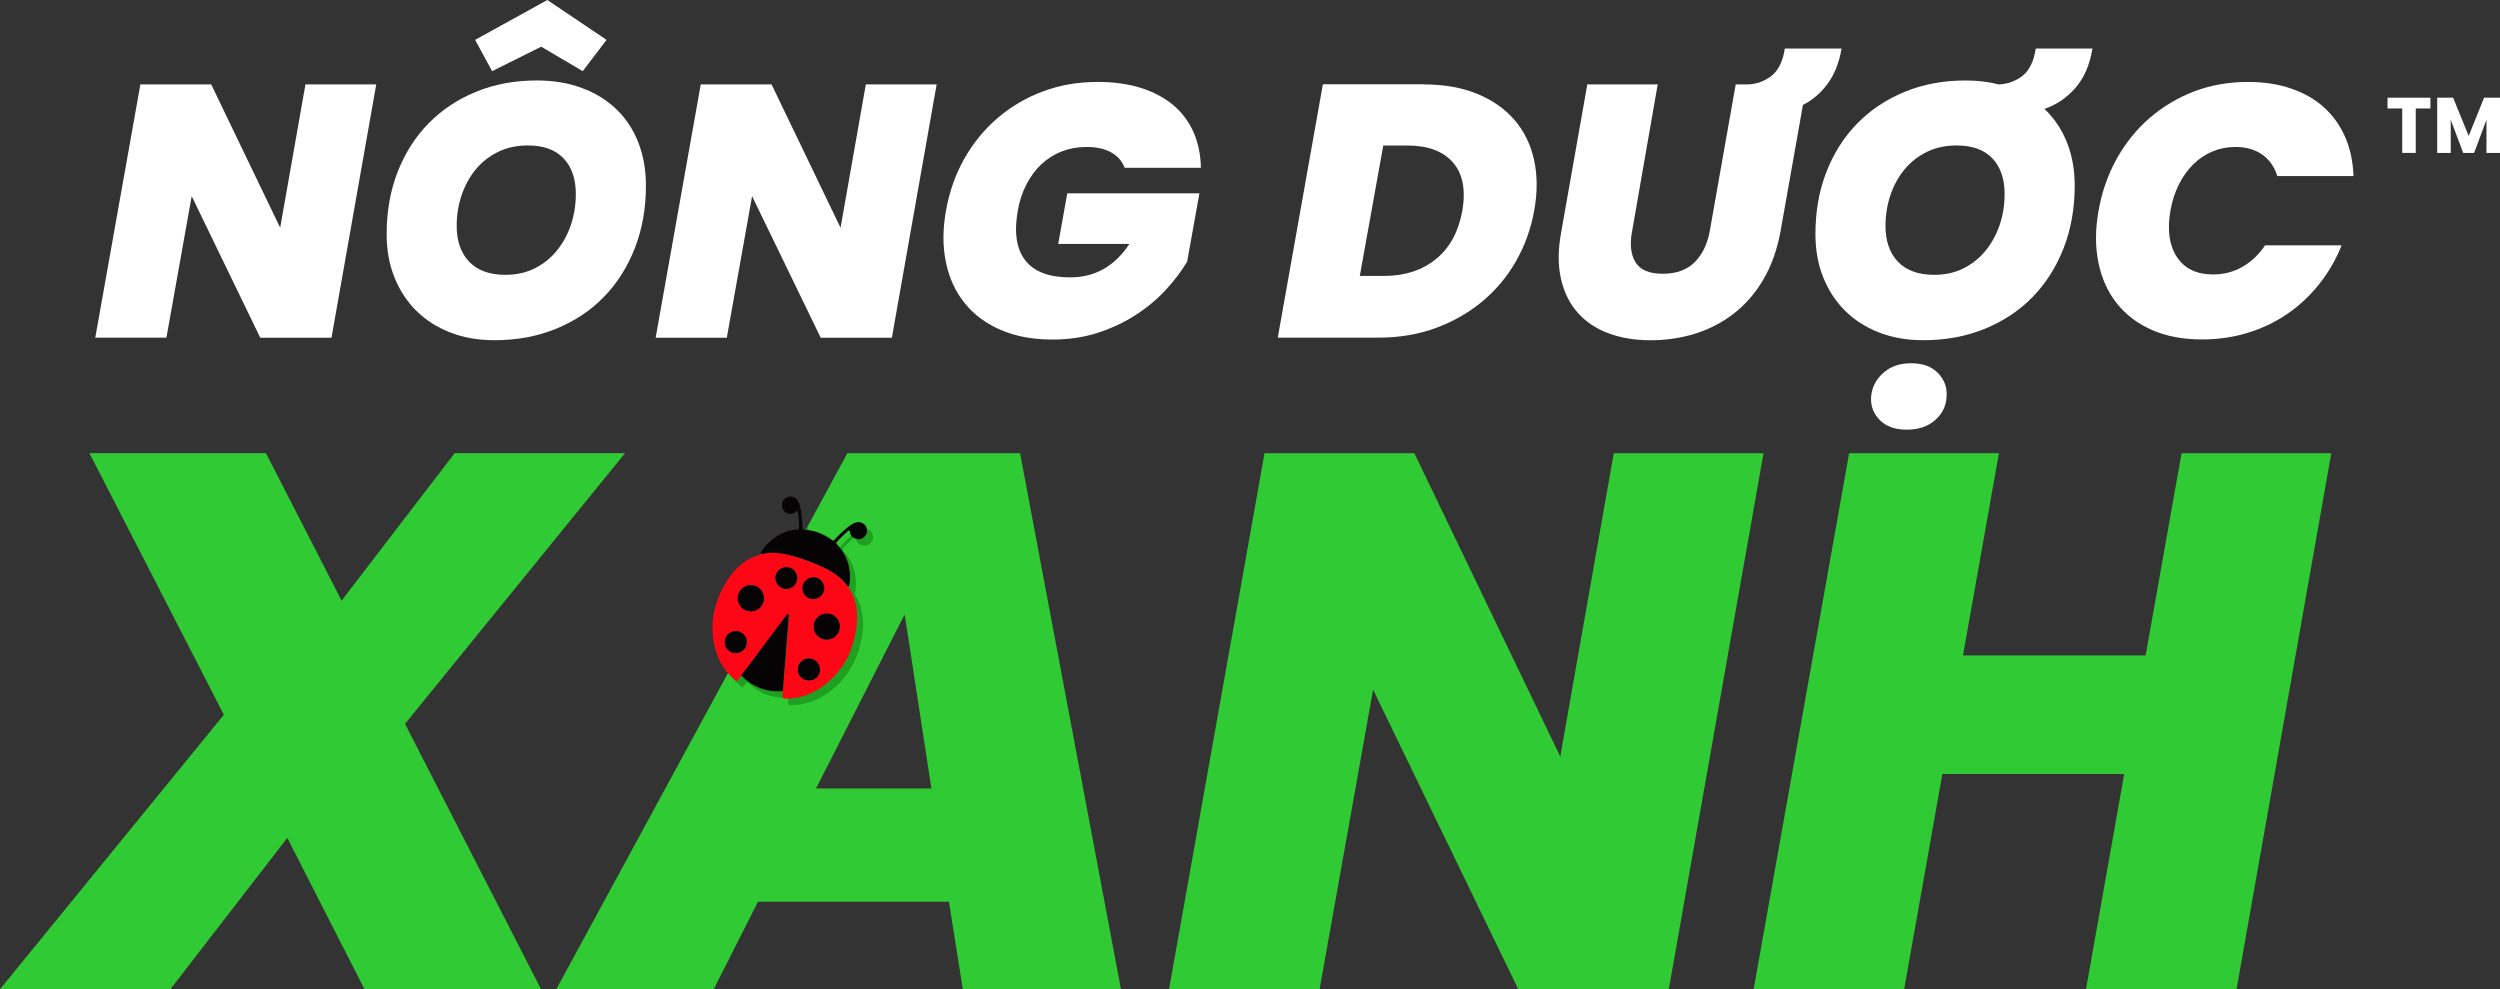 <svg width="139" height="55" viewBox="0 0 139 55" fill="none" xmlns="http://www.w3.org/2000/svg">
<rect x="0" y="0" width="139" height="55" fill="#333333" stroke="none"/>
<g clip-path="url(#clip0_24492_6823)">
<path d="M20.919 4.694L18.431 18.779H14.471L10.658 10.906L9.253 18.776H5.297L7.805 4.691H11.742L15.578 12.661L16.983 4.694H20.919Z" fill="white"/>
<path d="M35.914 10.327C35.914 11.579 35.709 12.732 35.302 13.784C34.892 14.836 34.32 15.742 33.584 16.5C32.849 17.261 31.961 17.853 30.923 18.277C29.885 18.704 28.747 18.915 27.5 18.915C26.59 18.915 25.767 18.773 25.031 18.484C24.296 18.2 23.668 17.795 23.144 17.277C22.624 16.759 22.217 16.137 21.931 15.419C21.641 14.7 21.498 13.9 21.498 13.023C21.498 11.758 21.7 10.602 22.11 9.556C22.52 8.511 23.089 7.611 23.828 6.86C24.563 6.109 25.444 5.523 26.469 5.102C27.494 4.681 28.62 4.474 29.853 4.474C30.777 4.474 31.613 4.613 32.361 4.895C33.113 5.173 33.75 5.571 34.281 6.083C34.808 6.594 35.214 7.212 35.494 7.931C35.774 8.65 35.914 9.449 35.914 10.327ZM25.392 12.564C25.392 13.402 25.623 14.066 26.085 14.551C26.547 15.037 27.221 15.28 28.102 15.28C28.717 15.28 29.267 15.157 29.749 14.911C30.23 14.665 30.64 14.334 30.972 13.92C31.307 13.506 31.564 13.03 31.746 12.492C31.925 11.952 32.016 11.385 32.016 10.783C32.016 9.945 31.788 9.284 31.336 8.805C30.881 8.326 30.217 8.087 29.348 8.087C28.733 8.087 28.18 8.206 27.692 8.446C27.204 8.685 26.788 9.012 26.45 9.423C26.108 9.838 25.848 10.314 25.666 10.851C25.483 11.395 25.392 11.965 25.392 12.564ZM27.361 3.956L26.417 2.217L30.432 0L33.724 2.217L32.4 3.956L30.09 2.596L27.361 3.956Z" fill="white"/>
<path d="M52.077 4.694L49.588 18.779H45.632L41.816 10.909L40.41 18.779H36.454L38.962 4.694H42.899L46.735 12.664L48.14 4.694H52.077Z" fill="white"/>
<path d="M52.598 11.706C52.783 10.654 53.125 9.692 53.619 8.818C54.114 7.947 54.728 7.193 55.467 6.562C56.202 5.931 57.042 5.435 57.985 5.082C58.929 4.73 59.944 4.555 61.027 4.555C61.922 4.555 62.722 4.665 63.425 4.885C64.127 5.105 64.726 5.422 65.221 5.833C65.715 6.248 66.093 6.75 66.356 7.342C66.62 7.934 66.756 8.598 66.769 9.33H62.533C62.387 8.957 62.133 8.669 61.779 8.472C61.424 8.271 60.965 8.171 60.406 8.171C59.911 8.171 59.452 8.255 59.029 8.42C58.606 8.585 58.232 8.825 57.904 9.129C57.575 9.436 57.299 9.809 57.071 10.249C56.843 10.689 56.681 11.175 56.59 11.706C56.375 12.916 56.511 13.839 57.003 14.473C57.491 15.105 58.324 15.422 59.501 15.422C60.877 15.422 61.977 14.804 62.794 13.564H58.837L59.339 10.748H66.688L66.005 14.545C65.699 15.063 65.308 15.581 64.84 16.092C64.371 16.604 63.825 17.067 63.194 17.481C62.566 17.895 61.86 18.229 61.076 18.491C60.292 18.75 59.439 18.879 58.519 18.879C57.435 18.879 56.479 18.704 55.659 18.352C54.836 17.999 54.166 17.507 53.652 16.872C53.134 16.241 52.783 15.483 52.598 14.606C52.409 13.723 52.409 12.758 52.598 11.706Z" fill="white"/>
<path d="M79.158 4.694C80.284 4.694 81.269 4.866 82.118 5.212C82.968 5.558 83.66 6.041 84.197 6.659C84.734 7.277 85.099 8.019 85.29 8.876C85.482 9.734 85.489 10.683 85.3 11.722C85.112 12.748 84.77 13.69 84.275 14.548C83.781 15.406 83.153 16.15 82.398 16.775C81.64 17.403 80.778 17.892 79.808 18.245C78.839 18.598 77.785 18.773 76.646 18.773H71.044L73.552 4.687H79.158V4.694ZM76.968 15.341C78.107 15.341 79.06 15.03 79.828 14.412C80.599 13.794 81.09 12.897 81.305 11.725C81.504 10.553 81.331 9.653 80.781 9.029C80.231 8.404 79.389 8.09 78.253 8.09H76.91L75.605 15.341H76.968Z" fill="white"/>
<path d="M88.254 4.694H92.168L90.743 12.865C90.61 13.583 90.671 14.156 90.935 14.584C91.195 15.011 91.703 15.221 92.451 15.221C93.199 15.221 93.788 15.008 94.218 14.584C94.647 14.156 94.927 13.583 95.06 12.865L96.505 4.694H97.087C97.611 4.694 98.07 4.542 98.473 4.234C98.876 3.927 99.127 3.415 99.237 2.697H102.39C102.257 3.483 102 4.134 101.616 4.655C101.235 5.173 100.776 5.568 100.243 5.833L98.997 12.865C98.808 13.891 98.489 14.781 98.043 15.542C97.595 16.302 97.051 16.93 96.407 17.429C95.763 17.928 95.047 18.3 94.26 18.549C93.469 18.795 92.64 18.918 91.771 18.918C90.915 18.918 90.141 18.792 89.451 18.539C88.762 18.287 88.189 17.908 87.734 17.4C87.278 16.895 86.963 16.26 86.79 15.503C86.615 14.742 86.621 13.865 86.81 12.865L88.254 4.694Z" fill="white"/>
<path d="M115.354 10.327C115.354 11.579 115.149 12.732 114.743 13.784C114.333 14.836 113.76 15.742 113.025 16.5C112.289 17.261 111.401 17.853 110.363 18.277C109.326 18.704 108.187 18.915 106.941 18.915C106.03 18.915 105.207 18.773 104.472 18.484C103.736 18.2 103.108 17.795 102.585 17.277C102.064 16.759 101.657 16.137 101.371 15.419C101.082 14.7 100.938 13.9 100.938 13.023C100.938 11.758 101.14 10.602 101.55 9.556C101.96 8.511 102.529 7.611 103.268 6.86C104.003 6.109 104.885 5.523 105.91 5.102C106.934 4.681 108.06 4.474 109.293 4.474C109.937 4.474 110.552 4.548 111.141 4.694C111.649 4.668 112.091 4.503 112.465 4.205C112.839 3.904 113.08 3.402 113.187 2.697H116.34C116.194 3.603 115.878 4.331 115.396 4.885C114.915 5.438 114.339 5.827 113.669 6.054C114.219 6.572 114.635 7.196 114.925 7.921C115.211 8.647 115.354 9.449 115.354 10.327ZM106.02 23.89C105.379 23.89 104.878 23.716 104.524 23.363C104.169 23.01 104.003 22.579 104.032 22.075C104.071 21.556 104.293 21.113 104.693 20.747C105.096 20.381 105.617 20.197 106.261 20.197C106.902 20.197 107.403 20.378 107.758 20.747C108.112 21.113 108.272 21.556 108.229 22.075C108.203 22.579 107.989 23.01 107.588 23.363C107.185 23.716 106.661 23.89 106.02 23.89ZM104.833 12.564C104.833 13.402 105.064 14.066 105.526 14.551C105.988 15.037 106.661 15.28 107.543 15.28C108.158 15.28 108.708 15.157 109.189 14.911C109.671 14.665 110.08 14.334 110.412 13.92C110.747 13.506 111.004 13.03 111.187 12.492C111.366 11.952 111.457 11.385 111.457 10.783C111.457 9.945 111.229 9.284 110.777 8.805C110.321 8.326 109.657 8.087 108.789 8.087C108.174 8.087 107.621 8.206 107.133 8.446C106.645 8.685 106.228 9.012 105.89 9.423C105.548 9.838 105.288 10.314 105.106 10.851C104.927 11.395 104.833 11.965 104.833 12.564Z" fill="white"/>
<path d="M116.682 11.706C116.868 10.654 117.206 9.692 117.694 8.818C118.182 7.947 118.79 7.193 119.519 6.562C120.248 5.931 121.077 5.435 121.998 5.082C122.922 4.73 123.918 4.555 124.991 4.555C125.876 4.555 126.673 4.678 127.389 4.924C128.105 5.17 128.713 5.519 129.217 5.973C129.718 6.426 130.109 6.976 130.392 7.62C130.672 8.268 130.828 8.99 130.854 9.789H126.618C126.458 9.271 126.175 8.87 125.775 8.592C125.372 8.313 124.877 8.171 124.292 8.171C123.836 8.171 123.41 8.255 123.016 8.42C122.619 8.585 122.265 8.825 121.953 9.129C121.64 9.436 121.37 9.809 121.149 10.249C120.928 10.689 120.768 11.175 120.677 11.706C120.489 12.784 120.609 13.648 121.038 14.292C121.468 14.94 122.135 15.26 123.046 15.26C123.635 15.26 124.178 15.121 124.672 14.839C125.167 14.558 125.59 14.159 125.938 13.642H130.193C129.874 14.441 129.455 15.163 128.938 15.807C128.423 16.455 127.835 17.002 127.171 17.455C126.511 17.908 125.775 18.258 124.975 18.504C124.171 18.75 123.329 18.873 122.444 18.873C121.373 18.873 120.44 18.698 119.643 18.345C118.846 17.992 118.198 17.5 117.694 16.866C117.193 16.235 116.851 15.477 116.672 14.6C116.49 13.723 116.493 12.758 116.682 11.706Z" fill="white"/>
<path d="M15.974 46.587L9.474 55H0L12.447 39.74L4.971 25.195H14.787L18.993 33.395L25.279 25.195H34.752L22.52 40.245L30.081 54.997H20.265L15.974 46.587Z" fill="#30CA34"/>
<path d="M52.763 50.138H42.144L39.681 55H30.93L47.115 25.198H56.716L62.325 55H53.531L52.763 50.138ZM50.3 34.159L45.371 43.838H51.787L50.3 34.159Z" fill="#30CA34"/>
<path d="M42.417 38.539C42.45 38.555 42.482 38.568 42.515 38.581C42.521 38.584 42.525 38.584 42.531 38.587C42.551 38.594 42.57 38.6 42.59 38.61C42.609 38.617 42.629 38.626 42.648 38.633C42.655 38.636 42.658 38.636 42.664 38.639C42.7 38.652 42.733 38.662 42.769 38.672C42.778 38.675 42.791 38.678 42.801 38.681C43.136 38.778 43.481 38.811 43.832 38.782C43.832 38.785 43.832 38.788 43.832 38.791C43.829 38.879 43.826 38.963 43.819 39.05C43.813 39.167 43.832 39.196 43.937 39.203C43.94 39.203 43.946 39.203 43.95 39.203C43.956 39.203 43.959 39.203 43.966 39.203H43.969C43.976 39.203 43.982 39.203 43.989 39.203C44.054 39.203 44.119 39.199 44.184 39.196C44.2 39.196 44.216 39.193 44.229 39.193C44.281 39.19 44.337 39.183 44.389 39.18C44.411 39.177 44.431 39.173 44.454 39.17C44.506 39.164 44.561 39.154 44.613 39.144C44.626 39.141 44.639 39.141 44.652 39.138C45.322 39.008 45.915 38.684 46.442 38.202C46.448 38.196 46.455 38.189 46.461 38.183C46.52 38.128 46.575 38.073 46.63 38.018C46.65 37.998 46.669 37.976 46.692 37.956C46.725 37.92 46.761 37.882 46.793 37.846C47.148 37.445 47.427 36.992 47.623 36.493C47.626 36.49 47.626 36.483 47.629 36.48C47.632 36.474 47.632 36.467 47.636 36.461C47.665 36.383 47.694 36.308 47.72 36.227C47.727 36.205 47.736 36.179 47.743 36.156C47.766 36.101 47.782 36.04 47.795 35.981C47.974 35.347 48.052 34.7 47.928 34.036C47.87 33.719 47.756 33.418 47.58 33.146C47.548 33.094 47.532 33.039 47.525 32.984C47.525 32.977 47.525 32.971 47.528 32.968C47.577 32.822 47.59 32.673 47.593 32.521C47.61 31.799 47.385 31.165 46.881 30.637C46.825 30.579 46.825 30.54 46.861 30.494C46.865 30.488 46.871 30.482 46.878 30.475C46.894 30.459 46.91 30.443 46.926 30.423C47.102 30.245 47.275 30.064 47.466 29.905C47.473 29.899 47.479 29.895 47.483 29.889C47.486 29.886 47.486 29.886 47.489 29.883C47.496 29.879 47.499 29.873 47.505 29.87C47.519 29.86 47.535 29.853 47.557 29.863C47.6 29.879 47.58 29.918 47.587 29.947C47.61 30.109 47.71 30.232 47.85 30.294C47.906 30.32 47.964 30.336 48.026 30.342C48.049 30.342 48.068 30.342 48.088 30.339C48.094 30.339 48.104 30.339 48.111 30.339C48.198 30.333 48.28 30.3 48.348 30.242C48.439 30.171 48.508 30.067 48.533 29.944C48.547 29.883 48.547 29.824 48.537 29.773C48.537 29.769 48.537 29.763 48.533 29.76C48.53 29.737 48.524 29.711 48.514 29.688C48.511 29.679 48.508 29.672 48.504 29.662C48.498 29.646 48.491 29.633 48.481 29.62C48.478 29.614 48.472 29.604 48.468 29.598C48.381 29.465 48.224 29.381 48.049 29.39H48.045C48.032 29.39 48.023 29.394 48.01 29.394C47.876 29.407 47.763 29.465 47.655 29.539C47.587 29.581 47.522 29.63 47.46 29.682C47.193 29.889 46.956 30.129 46.728 30.378C46.679 30.43 46.647 30.426 46.594 30.388C46.37 30.216 46.129 30.083 45.876 29.986C45.872 29.986 45.869 29.983 45.862 29.98C45.859 29.98 45.856 29.977 45.849 29.977C45.596 29.883 45.326 29.824 45.043 29.808C44.974 29.805 44.948 29.785 44.948 29.714C44.945 29.556 44.939 29.397 44.926 29.242L44.766 29.536C44.766 29.565 44.769 29.595 44.769 29.62C44.769 29.643 44.773 29.666 44.773 29.688C44.773 29.698 44.773 29.704 44.773 29.711C44.769 29.769 44.743 29.798 44.662 29.805C44.646 29.805 44.63 29.811 44.613 29.811L41.519 35.509H41.523C41.526 35.512 41.532 35.512 41.535 35.515C41.549 35.522 41.565 35.532 41.578 35.538C41.581 35.541 41.584 35.541 41.588 35.544C41.601 35.554 41.614 35.564 41.627 35.574C41.63 35.577 41.633 35.58 41.636 35.583C41.649 35.593 41.659 35.603 41.672 35.612C41.672 35.612 41.672 35.612 41.672 35.616C41.627 35.574 41.575 35.538 41.516 35.512L40.501 37.38C40.559 37.474 40.621 37.565 40.69 37.652C40.696 37.662 40.706 37.671 40.716 37.681C40.748 37.723 40.784 37.765 40.82 37.804C40.833 37.82 40.849 37.836 40.862 37.853C40.898 37.891 40.934 37.93 40.973 37.966C40.983 37.976 40.995 37.989 41.005 37.998C41.051 38.044 41.1 38.086 41.148 38.131C41.155 38.137 41.158 38.141 41.165 38.144C41.165 38.144 41.165 38.144 41.168 38.147C41.171 38.15 41.178 38.154 41.181 38.157C41.184 38.16 41.187 38.163 41.191 38.163C41.272 38.228 41.305 38.218 41.379 38.124C41.435 38.056 41.487 37.989 41.542 37.92C41.545 37.917 41.549 37.917 41.549 37.914C41.796 38.167 42.076 38.37 42.391 38.516C42.394 38.529 42.404 38.536 42.417 38.539ZM46.341 32.016C46.386 32.042 46.429 32.074 46.474 32.1C46.282 31.99 46.087 31.89 45.882 31.802C46.038 31.873 46.194 31.935 46.341 32.016ZM45.758 37.976C45.745 37.995 45.736 38.011 45.719 38.031C45.716 38.034 45.71 38.04 45.706 38.044C45.726 38.021 45.742 37.998 45.758 37.976ZM45.807 37.888C45.791 37.914 45.778 37.94 45.762 37.966C45.778 37.943 45.791 37.914 45.807 37.888ZM45.508 37.001C45.511 37.004 45.518 37.004 45.521 37.008C45.518 37.004 45.508 37.004 45.501 37.001C45.505 37.001 45.508 37.001 45.508 37.001ZM45.117 38.163C45.108 38.16 45.098 38.157 45.088 38.154C45.059 38.144 45.033 38.128 45.007 38.115C45.039 38.134 45.078 38.15 45.117 38.163ZM44.142 31.19C44.307 31.229 44.467 31.281 44.626 31.333C44.415 31.265 44.203 31.21 43.985 31.168C44.037 31.177 44.089 31.181 44.142 31.19ZM41.022 36.632C41.054 36.645 41.093 36.642 41.129 36.648C41.093 36.642 41.057 36.645 41.022 36.632ZM41.669 35.619C41.672 35.622 41.675 35.625 41.675 35.629C41.685 35.638 41.695 35.648 41.705 35.661C41.708 35.664 41.711 35.671 41.715 35.674C41.724 35.687 41.734 35.697 41.74 35.709C41.744 35.713 41.744 35.716 41.747 35.716C41.757 35.729 41.754 35.745 41.763 35.758C41.737 35.706 41.708 35.658 41.669 35.619Z" fill="#20A020"/>
<path d="M98.053 25.195L92.786 55H84.415L76.344 38.345L73.37 55H64.999L70.308 25.198H78.637L86.751 42.064L89.725 25.198H98.053V25.195Z" fill="#30CA34"/>
<path d="M118.106 43.035H107.995L105.871 55H97.503L102.812 25.198H111.141L109.143 36.441H119.297L121.295 25.198H129.62L124.353 55H115.982L118.106 43.035Z" fill="#30CA34"/>
<path d="M41.139 34.781C41.145 34.784 41.148 34.784 41.155 34.787C41.168 34.793 41.181 34.797 41.191 34.803C41.194 34.806 41.2 34.806 41.204 34.81C41.217 34.816 41.233 34.826 41.246 34.832C41.249 34.836 41.252 34.836 41.256 34.839C41.269 34.848 41.282 34.858 41.295 34.868C41.298 34.871 41.301 34.874 41.305 34.878C41.318 34.887 41.327 34.897 41.337 34.907C41.337 34.907 41.337 34.907 41.34 34.91C41.285 34.855 41.217 34.81 41.139 34.781ZM41.34 34.91C41.344 34.913 41.347 34.916 41.35 34.92C41.36 34.929 41.37 34.939 41.379 34.952C41.383 34.955 41.386 34.962 41.389 34.965C41.399 34.978 41.409 34.988 41.415 35.001C41.419 35.004 41.419 35.007 41.422 35.007C41.431 35.02 41.428 35.036 41.438 35.049C41.409 35.001 41.383 34.949 41.34 34.91ZM43.797 30.482C43.803 30.482 43.81 30.485 43.816 30.485H43.819C43.813 30.485 43.803 30.482 43.797 30.482Z" fill="#17A317"/>
<path d="M47.307 36.105C47.337 36.027 47.366 35.952 47.392 35.871C47.398 35.849 47.408 35.823 47.415 35.8C47.437 35.745 47.454 35.684 47.467 35.625C47.646 34.991 47.724 34.343 47.6 33.68C47.541 33.363 47.428 33.062 47.252 32.79C47.219 32.738 47.203 32.683 47.193 32.628C47.193 32.621 47.193 32.615 47.197 32.611H47.193C47.193 32.605 47.193 32.602 47.193 32.595C47.174 32.599 47.158 32.595 47.145 32.589C47.138 32.586 47.135 32.579 47.128 32.576C47.115 32.563 47.105 32.544 47.093 32.531C46.878 32.255 46.621 32.026 46.328 31.841C46.029 31.653 45.713 31.495 45.385 31.365C45.349 31.352 45.313 31.336 45.277 31.323C45.186 31.288 45.095 31.252 45.001 31.216C44.981 31.21 44.958 31.2 44.939 31.194C44.919 31.187 44.897 31.177 44.877 31.171C44.786 31.135 44.691 31.103 44.597 31.071C44.561 31.058 44.526 31.045 44.49 31.032C44.158 30.915 43.813 30.825 43.465 30.77C43.123 30.718 42.775 30.721 42.434 30.786C42.414 30.789 42.395 30.796 42.378 30.799C42.372 30.799 42.362 30.799 42.356 30.799C42.343 30.796 42.326 30.789 42.317 30.773C42.313 30.776 42.31 30.779 42.304 30.782H42.3C42.297 30.786 42.294 30.792 42.291 30.796C42.248 30.834 42.2 30.863 42.141 30.88C41.829 30.97 41.545 31.119 41.288 31.32C40.755 31.738 40.387 32.278 40.101 32.87C40.072 32.925 40.042 32.977 40.023 33.036C40.013 33.058 40.003 33.081 39.994 33.104C39.961 33.178 39.932 33.256 39.903 33.333C39.899 33.34 39.896 33.346 39.893 33.353C39.893 33.356 39.89 33.363 39.89 33.366C39.704 33.871 39.613 34.392 39.616 34.926C39.616 34.975 39.616 35.026 39.62 35.075C39.62 35.104 39.623 35.133 39.623 35.163C39.626 35.24 39.633 35.321 39.642 35.399C39.642 35.408 39.642 35.415 39.646 35.425C39.72 36.13 39.951 36.762 40.371 37.302C40.378 37.312 40.387 37.322 40.397 37.331C40.43 37.373 40.465 37.416 40.501 37.454C40.514 37.471 40.531 37.487 40.544 37.503C40.579 37.542 40.615 37.581 40.654 37.616C40.664 37.626 40.677 37.639 40.687 37.649C40.732 37.694 40.781 37.736 40.83 37.781C40.836 37.788 40.84 37.791 40.846 37.794C40.846 37.794 40.849 37.794 40.849 37.797C40.853 37.801 40.859 37.804 40.862 37.807C40.866 37.81 40.869 37.814 40.872 37.814C40.953 37.879 40.986 37.869 41.061 37.775C41.116 37.707 41.168 37.639 41.224 37.574C41.23 37.571 41.233 37.565 41.24 37.561C41.249 37.532 41.266 37.503 41.279 37.477C41.331 37.409 41.383 37.341 41.435 37.27C41.458 37.241 41.484 37.212 41.507 37.182C41.572 37.095 41.633 37.011 41.698 36.923C41.76 36.843 41.822 36.762 41.884 36.678C42.486 35.875 43.088 35.069 43.693 34.269C43.706 34.25 43.719 34.224 43.732 34.201C43.758 34.162 43.79 34.133 43.833 34.146C43.875 34.162 43.878 34.208 43.872 34.253C43.865 34.279 43.859 34.308 43.855 34.331C43.781 35.331 43.699 36.331 43.618 37.328C43.611 37.428 43.602 37.532 43.595 37.632C43.585 37.739 43.579 37.846 43.569 37.953C43.566 37.989 43.566 38.027 43.563 38.066C43.556 38.154 43.55 38.238 43.543 38.325C43.537 38.354 43.53 38.383 43.517 38.416C43.52 38.422 43.52 38.429 43.52 38.435C43.517 38.523 43.514 38.607 43.507 38.694C43.501 38.811 43.52 38.84 43.624 38.846C43.628 38.846 43.634 38.846 43.638 38.846C43.644 38.846 43.647 38.846 43.654 38.846H43.657C43.663 38.846 43.67 38.846 43.676 38.846C43.742 38.846 43.807 38.843 43.872 38.84C43.888 38.84 43.904 38.837 43.917 38.837C43.969 38.833 44.025 38.827 44.077 38.824C44.099 38.821 44.119 38.817 44.142 38.817C44.194 38.811 44.249 38.801 44.301 38.791C44.314 38.788 44.327 38.788 44.34 38.785C45.01 38.655 45.602 38.332 46.13 37.849C46.136 37.843 46.142 37.836 46.149 37.83C46.208 37.775 46.263 37.72 46.318 37.665C46.338 37.645 46.357 37.623 46.38 37.603C46.413 37.568 46.448 37.529 46.481 37.493C46.836 37.092 47.115 36.639 47.31 36.14C47.314 36.137 47.314 36.13 47.317 36.127C47.304 36.117 47.307 36.111 47.307 36.105ZM40.696 36.276C40.387 36.16 40.221 35.803 40.339 35.493C40.41 35.295 40.573 35.159 40.761 35.111C40.765 35.111 40.768 35.107 40.771 35.107C40.784 35.104 40.8 35.101 40.813 35.098C40.82 35.098 40.823 35.094 40.83 35.094C40.843 35.091 40.859 35.091 40.872 35.091C40.879 35.091 40.882 35.091 40.888 35.091C40.905 35.091 40.918 35.091 40.934 35.091C40.937 35.091 40.944 35.091 40.947 35.091C40.963 35.091 40.98 35.094 40.996 35.094C40.999 35.094 41.002 35.094 41.009 35.094C41.025 35.098 41.041 35.101 41.054 35.104C41.057 35.104 41.064 35.107 41.067 35.107C41.08 35.111 41.093 35.114 41.106 35.12C41.113 35.124 41.123 35.127 41.129 35.127C41.136 35.13 41.145 35.133 41.152 35.137C41.165 35.143 41.178 35.146 41.188 35.153C41.191 35.156 41.197 35.156 41.201 35.159C41.214 35.166 41.23 35.175 41.243 35.182C41.246 35.185 41.249 35.185 41.253 35.188C41.266 35.198 41.279 35.208 41.292 35.218C41.295 35.221 41.298 35.224 41.301 35.227C41.315 35.237 41.324 35.247 41.334 35.256C41.337 35.26 41.341 35.263 41.347 35.269C41.357 35.279 41.367 35.289 41.376 35.302C41.38 35.305 41.383 35.311 41.386 35.315C41.396 35.328 41.406 35.337 41.412 35.35C41.415 35.353 41.415 35.357 41.419 35.357C41.526 35.515 41.559 35.726 41.484 35.92C41.367 36.231 41.009 36.393 40.696 36.276ZM42.317 33.709C42.144 33.923 41.851 34.029 41.581 33.965C41.575 33.965 41.568 33.962 41.562 33.962C41.539 33.955 41.52 33.949 41.497 33.942C41.145 33.809 40.957 33.44 41.038 33.094C41.041 33.087 41.041 33.078 41.044 33.071C41.048 33.065 41.051 33.055 41.051 33.049C41.057 33.029 41.064 33.013 41.071 32.993C41.071 32.99 41.074 32.987 41.074 32.987C41.084 32.968 41.09 32.945 41.103 32.925C41.113 32.903 41.126 32.883 41.139 32.864L41.142 32.861C41.155 32.845 41.165 32.825 41.178 32.809C41.188 32.799 41.194 32.79 41.204 32.78C41.21 32.773 41.214 32.767 41.22 32.761C41.415 32.56 41.724 32.485 42.008 32.592C42.3 32.686 42.486 32.993 42.469 33.307C42.463 33.379 42.447 33.45 42.421 33.518C42.395 33.589 42.359 33.651 42.317 33.709ZM43.504 32.696C43.208 32.586 43.045 32.239 43.153 31.945C43.27 31.624 43.608 31.462 43.924 31.576C44.236 31.686 44.395 32.035 44.278 32.353C44.164 32.66 43.816 32.812 43.504 32.696ZM45.017 33.262C44.705 33.142 44.545 32.799 44.662 32.495C44.783 32.181 45.134 32.022 45.443 32.145C45.755 32.268 45.902 32.608 45.778 32.929C45.664 33.223 45.313 33.376 45.017 33.262ZM45.391 37.675C45.388 37.678 45.381 37.684 45.378 37.688C45.306 37.749 45.222 37.794 45.131 37.817C45.118 37.82 45.108 37.823 45.095 37.823C45.092 37.823 45.092 37.823 45.089 37.823C45.033 37.833 44.975 37.836 44.916 37.833C44.864 37.83 44.809 37.817 44.757 37.797C44.714 37.781 44.678 37.762 44.643 37.739C44.62 37.723 44.597 37.707 44.578 37.691C44.571 37.684 44.565 37.681 44.558 37.675C44.539 37.658 44.522 37.639 44.506 37.623C44.366 37.458 44.314 37.224 44.392 37.011C44.509 36.694 44.861 36.532 45.179 36.645C45.183 36.648 45.189 36.648 45.193 36.652C45.199 36.658 45.206 36.664 45.206 36.678C45.206 36.716 45.166 36.713 45.137 36.716C45.098 36.723 45.056 36.733 45.02 36.726C44.949 36.716 44.935 36.758 44.926 36.813C44.916 36.881 44.962 36.891 45.014 36.891C45.127 36.894 45.238 36.878 45.339 36.826C45.385 36.804 45.414 36.807 45.44 36.826C45.511 36.914 45.56 37.017 45.577 37.127C45.577 37.131 45.577 37.137 45.577 37.14C45.577 37.15 45.58 37.163 45.58 37.176C45.599 37.351 45.534 37.526 45.391 37.675ZM46.631 35.137C46.627 35.143 46.624 35.153 46.621 35.159C46.617 35.166 46.614 35.172 46.611 35.182C46.442 35.496 46.055 35.648 45.703 35.519C45.681 35.512 45.661 35.502 45.642 35.493C45.635 35.489 45.629 35.486 45.625 35.483C45.378 35.353 45.232 35.081 45.241 34.806C45.248 34.735 45.261 34.664 45.287 34.593C45.313 34.522 45.349 34.46 45.391 34.402C45.586 34.156 45.931 34.046 46.211 34.169C46.497 34.272 46.679 34.531 46.692 34.813C46.692 34.819 46.692 34.829 46.692 34.839C46.692 34.852 46.692 34.865 46.692 34.878C46.692 34.897 46.689 34.92 46.686 34.939C46.686 34.942 46.686 34.942 46.686 34.946C46.683 34.968 46.679 34.991 46.673 35.017C46.666 35.039 46.66 35.059 46.653 35.081C46.653 35.085 46.65 35.088 46.65 35.088C46.647 35.101 46.637 35.117 46.631 35.137Z" fill="#FD0615"/>
<path d="M42.008 32.579C41.725 32.469 41.416 32.553 41.221 32.76C41.214 32.767 41.211 32.773 41.204 32.78C41.195 32.79 41.185 32.799 41.178 32.809C41.165 32.825 41.152 32.841 41.142 32.861L41.139 32.864C41.126 32.883 41.113 32.903 41.103 32.925C41.094 32.945 41.084 32.964 41.074 32.987C41.074 32.99 41.071 32.99 41.071 32.993C41.071 32.993 41.071 32.993 41.071 32.997C41.068 33 41.068 33.003 41.064 33.01C41.058 33.023 41.055 33.039 41.051 33.052C41.048 33.058 41.045 33.068 41.045 33.075C41.042 33.081 41.042 33.091 41.038 33.097C40.951 33.456 41.149 33.812 41.474 33.939C41.504 33.949 41.533 33.958 41.562 33.968C41.569 33.971 41.575 33.971 41.582 33.971C41.868 34.039 42.148 33.939 42.317 33.715C42.362 33.66 42.398 33.599 42.424 33.534C42.454 33.463 42.467 33.389 42.473 33.314C42.496 32.993 42.317 32.696 42.008 32.579Z" fill="#050303"/>
<path d="M46.654 35.081C46.654 35.078 46.657 35.075 46.657 35.075C46.663 35.052 46.67 35.033 46.676 35.01C46.683 34.988 46.686 34.965 46.689 34.939C46.689 34.936 46.689 34.936 46.689 34.933C46.693 34.913 46.693 34.891 46.696 34.871C46.696 34.858 46.696 34.845 46.696 34.832C46.696 34.822 46.696 34.816 46.696 34.806C46.683 34.522 46.507 34.256 46.224 34.152C45.912 34.039 45.583 34.146 45.395 34.395C45.349 34.453 45.31 34.518 45.284 34.593C45.258 34.661 45.245 34.729 45.245 34.8C45.225 35.078 45.369 35.34 45.629 35.477C45.635 35.48 45.642 35.483 45.645 35.486C45.671 35.499 45.7 35.512 45.73 35.522C46.058 35.642 46.442 35.502 46.615 35.175C46.618 35.169 46.621 35.163 46.624 35.153C46.628 35.146 46.631 35.14 46.634 35.13C46.641 35.117 46.647 35.104 46.65 35.091C46.65 35.091 46.65 35.085 46.654 35.081Z" fill="#050303"/>
<path d="M41.136 35.133C40.821 35.01 40.463 35.166 40.339 35.477C40.212 35.797 40.368 36.153 40.69 36.276C41.003 36.396 41.364 36.234 41.484 35.923C41.608 35.606 41.452 35.256 41.136 35.133Z" fill="#050303"/>
<path d="M45.443 32.136C45.137 32.016 44.767 32.184 44.649 32.492C44.532 32.803 44.695 33.155 45.004 33.272C45.313 33.389 45.684 33.22 45.798 32.913C45.908 32.615 45.743 32.249 45.443 32.136Z" fill="#050303"/>
<path d="M42.353 30.792C42.359 30.792 42.366 30.792 42.376 30.792C42.389 30.792 42.398 30.792 42.411 30.789C42.883 30.689 43.348 30.731 43.814 30.838C44.08 30.899 44.337 30.977 44.594 31.067C44.689 31.1 44.78 31.135 44.874 31.168C44.894 31.174 44.916 31.184 44.936 31.19C44.956 31.197 44.978 31.207 44.998 31.213C45.089 31.249 45.183 31.284 45.274 31.32C45.525 31.42 45.772 31.534 46.013 31.66C46.432 31.886 46.81 32.162 47.099 32.544C47.106 32.553 47.116 32.563 47.126 32.569C47.132 32.576 47.135 32.579 47.142 32.582C47.158 32.592 47.174 32.602 47.194 32.605C47.243 32.459 47.256 32.31 47.259 32.158C47.275 31.436 47.051 30.802 46.546 30.274C46.491 30.216 46.491 30.177 46.527 30.132C46.53 30.125 46.537 30.119 46.543 30.112C46.559 30.096 46.576 30.08 46.592 30.061C46.768 29.883 46.94 29.701 47.132 29.543C47.139 29.536 47.145 29.533 47.148 29.526C47.151 29.523 47.151 29.523 47.155 29.52C47.161 29.517 47.165 29.51 47.171 29.507C47.184 29.497 47.2 29.491 47.223 29.501C47.265 29.517 47.246 29.556 47.252 29.585C47.275 29.747 47.376 29.87 47.516 29.931C47.571 29.957 47.63 29.973 47.692 29.98C47.714 29.98 47.734 29.98 47.753 29.977C47.76 29.977 47.77 29.977 47.776 29.977C47.864 29.97 47.945 29.938 48.014 29.883C48.108 29.811 48.173 29.708 48.199 29.585C48.212 29.523 48.212 29.465 48.202 29.413C48.202 29.41 48.202 29.404 48.199 29.4C48.196 29.378 48.189 29.352 48.18 29.329C48.176 29.319 48.173 29.313 48.17 29.303C48.163 29.287 48.157 29.274 48.147 29.261C48.144 29.255 48.137 29.245 48.134 29.238C48.046 29.106 47.89 29.021 47.714 29.031H47.711C47.698 29.031 47.688 29.034 47.675 29.034C47.542 29.047 47.428 29.106 47.321 29.18C47.252 29.222 47.187 29.271 47.126 29.323C46.859 29.53 46.621 29.769 46.394 30.018C46.345 30.074 46.312 30.067 46.26 30.028C46.036 29.857 45.795 29.724 45.541 29.627C45.538 29.627 45.535 29.624 45.528 29.62C45.525 29.62 45.518 29.617 45.515 29.617C45.261 29.523 44.991 29.465 44.708 29.449C44.64 29.446 44.614 29.426 44.614 29.355C44.607 29.018 44.585 28.682 44.523 28.351C44.51 28.27 44.493 28.193 44.471 28.115C44.438 27.989 44.389 27.869 44.302 27.772C44.295 27.762 44.285 27.756 44.279 27.746C44.279 27.746 44.279 27.746 44.276 27.743C44.149 27.62 43.98 27.581 43.823 27.623C43.814 27.626 43.807 27.63 43.797 27.63C43.781 27.636 43.768 27.642 43.752 27.649C43.745 27.652 43.736 27.655 43.729 27.659C43.709 27.672 43.687 27.684 43.667 27.698C43.664 27.701 43.661 27.704 43.657 27.707C43.615 27.743 43.576 27.785 43.544 27.84C43.478 27.95 43.462 28.073 43.485 28.186C43.501 28.274 43.537 28.351 43.599 28.413C43.605 28.419 43.612 28.423 43.615 28.429C43.631 28.445 43.644 28.458 43.661 28.471C43.709 28.51 43.765 28.536 43.823 28.549C43.973 28.594 44.129 28.568 44.253 28.461C44.276 28.442 44.289 28.4 44.331 28.416C44.354 28.423 44.36 28.439 44.363 28.455C44.363 28.461 44.363 28.468 44.367 28.474C44.367 28.478 44.367 28.481 44.367 28.484C44.367 28.494 44.367 28.5 44.37 28.51C44.412 28.756 44.422 29.005 44.432 29.255C44.432 29.277 44.435 29.3 44.435 29.323C44.435 29.332 44.435 29.339 44.435 29.345C44.432 29.404 44.406 29.433 44.324 29.439C43.596 29.504 43.007 29.834 42.538 30.388C42.441 30.504 42.35 30.624 42.291 30.766C42.317 30.786 42.337 30.792 42.353 30.792Z" fill="#050303"/>
<path d="M43.534 38.328C43.55 38.244 43.55 38.157 43.554 38.069C43.563 37.927 43.573 37.781 43.586 37.639C43.635 37.066 43.677 36.49 43.723 35.917C43.765 35.389 43.811 34.865 43.85 34.337C43.853 34.314 43.856 34.285 43.859 34.256C43.869 34.211 43.873 34.165 43.821 34.149C43.768 34.13 43.742 34.165 43.72 34.204C43.703 34.227 43.69 34.253 43.674 34.272C43.355 34.693 43.04 35.12 42.724 35.541C42.379 36.004 42.031 36.464 41.686 36.927C41.598 37.043 41.511 37.157 41.423 37.273C41.367 37.338 41.309 37.403 41.267 37.48C41.26 37.49 41.25 37.5 41.244 37.509C41.231 37.526 41.224 37.548 41.218 37.568C41.465 37.823 41.745 38.024 42.06 38.173C42.07 38.179 42.083 38.183 42.093 38.186C42.126 38.202 42.158 38.215 42.191 38.228C42.197 38.231 42.2 38.231 42.207 38.235C42.226 38.241 42.246 38.248 42.265 38.257C42.285 38.264 42.304 38.273 42.324 38.28C42.33 38.283 42.334 38.283 42.34 38.286C42.376 38.299 42.408 38.309 42.444 38.319C42.454 38.322 42.467 38.325 42.477 38.328C42.812 38.425 43.157 38.458 43.511 38.429C43.518 38.409 43.528 38.387 43.531 38.367C43.531 38.354 43.531 38.341 43.534 38.328Z" fill="#050303"/>
<path d="M45.584 37.144C45.584 37.14 45.584 37.134 45.584 37.131C45.571 37.04 45.535 36.949 45.48 36.868C45.47 36.852 45.457 36.839 45.447 36.833C45.382 36.755 45.301 36.694 45.2 36.655C45.187 36.642 45.164 36.642 45.145 36.635C44.855 36.535 44.507 36.71 44.396 37.008C44.315 37.228 44.361 37.458 44.51 37.626C44.526 37.645 44.543 37.662 44.562 37.678C44.569 37.684 44.575 37.691 44.582 37.694C44.601 37.71 44.624 37.726 44.647 37.742C44.653 37.746 44.657 37.749 44.663 37.752C44.738 37.801 44.829 37.827 44.923 37.833C44.982 37.84 45.041 37.836 45.096 37.823C45.099 37.823 45.099 37.823 45.102 37.823C45.115 37.82 45.125 37.82 45.138 37.817C45.232 37.794 45.32 37.749 45.385 37.688C45.463 37.62 45.522 37.535 45.561 37.432C45.59 37.348 45.6 37.263 45.594 37.179C45.587 37.166 45.584 37.153 45.584 37.144Z" fill="#050303"/>
<path d="M44.292 32.356C44.409 32.048 44.243 31.679 43.934 31.566C43.635 31.459 43.267 31.624 43.153 31.919C43.033 32.223 43.202 32.595 43.511 32.709C43.82 32.825 44.172 32.667 44.292 32.356Z" fill="#050303"/>
<path d="M132.744 5.432H135.132V6.031H134.316V8.501H133.564V6.031H132.747V5.432H132.744Z" fill="white"/>
<path d="M135.506 5.432H136.394L137.259 7.559L138.115 5.432H139V8.504H138.248V6.662L137.559 8.504H136.954L136.261 6.659V8.504H135.509V5.432H135.506Z" fill="white"/>
</g>
<defs>
<clipPath id="clip0_24492_6823">
<rect width="139" height="55" fill="white"/>
</clipPath>
</defs>
</svg>
